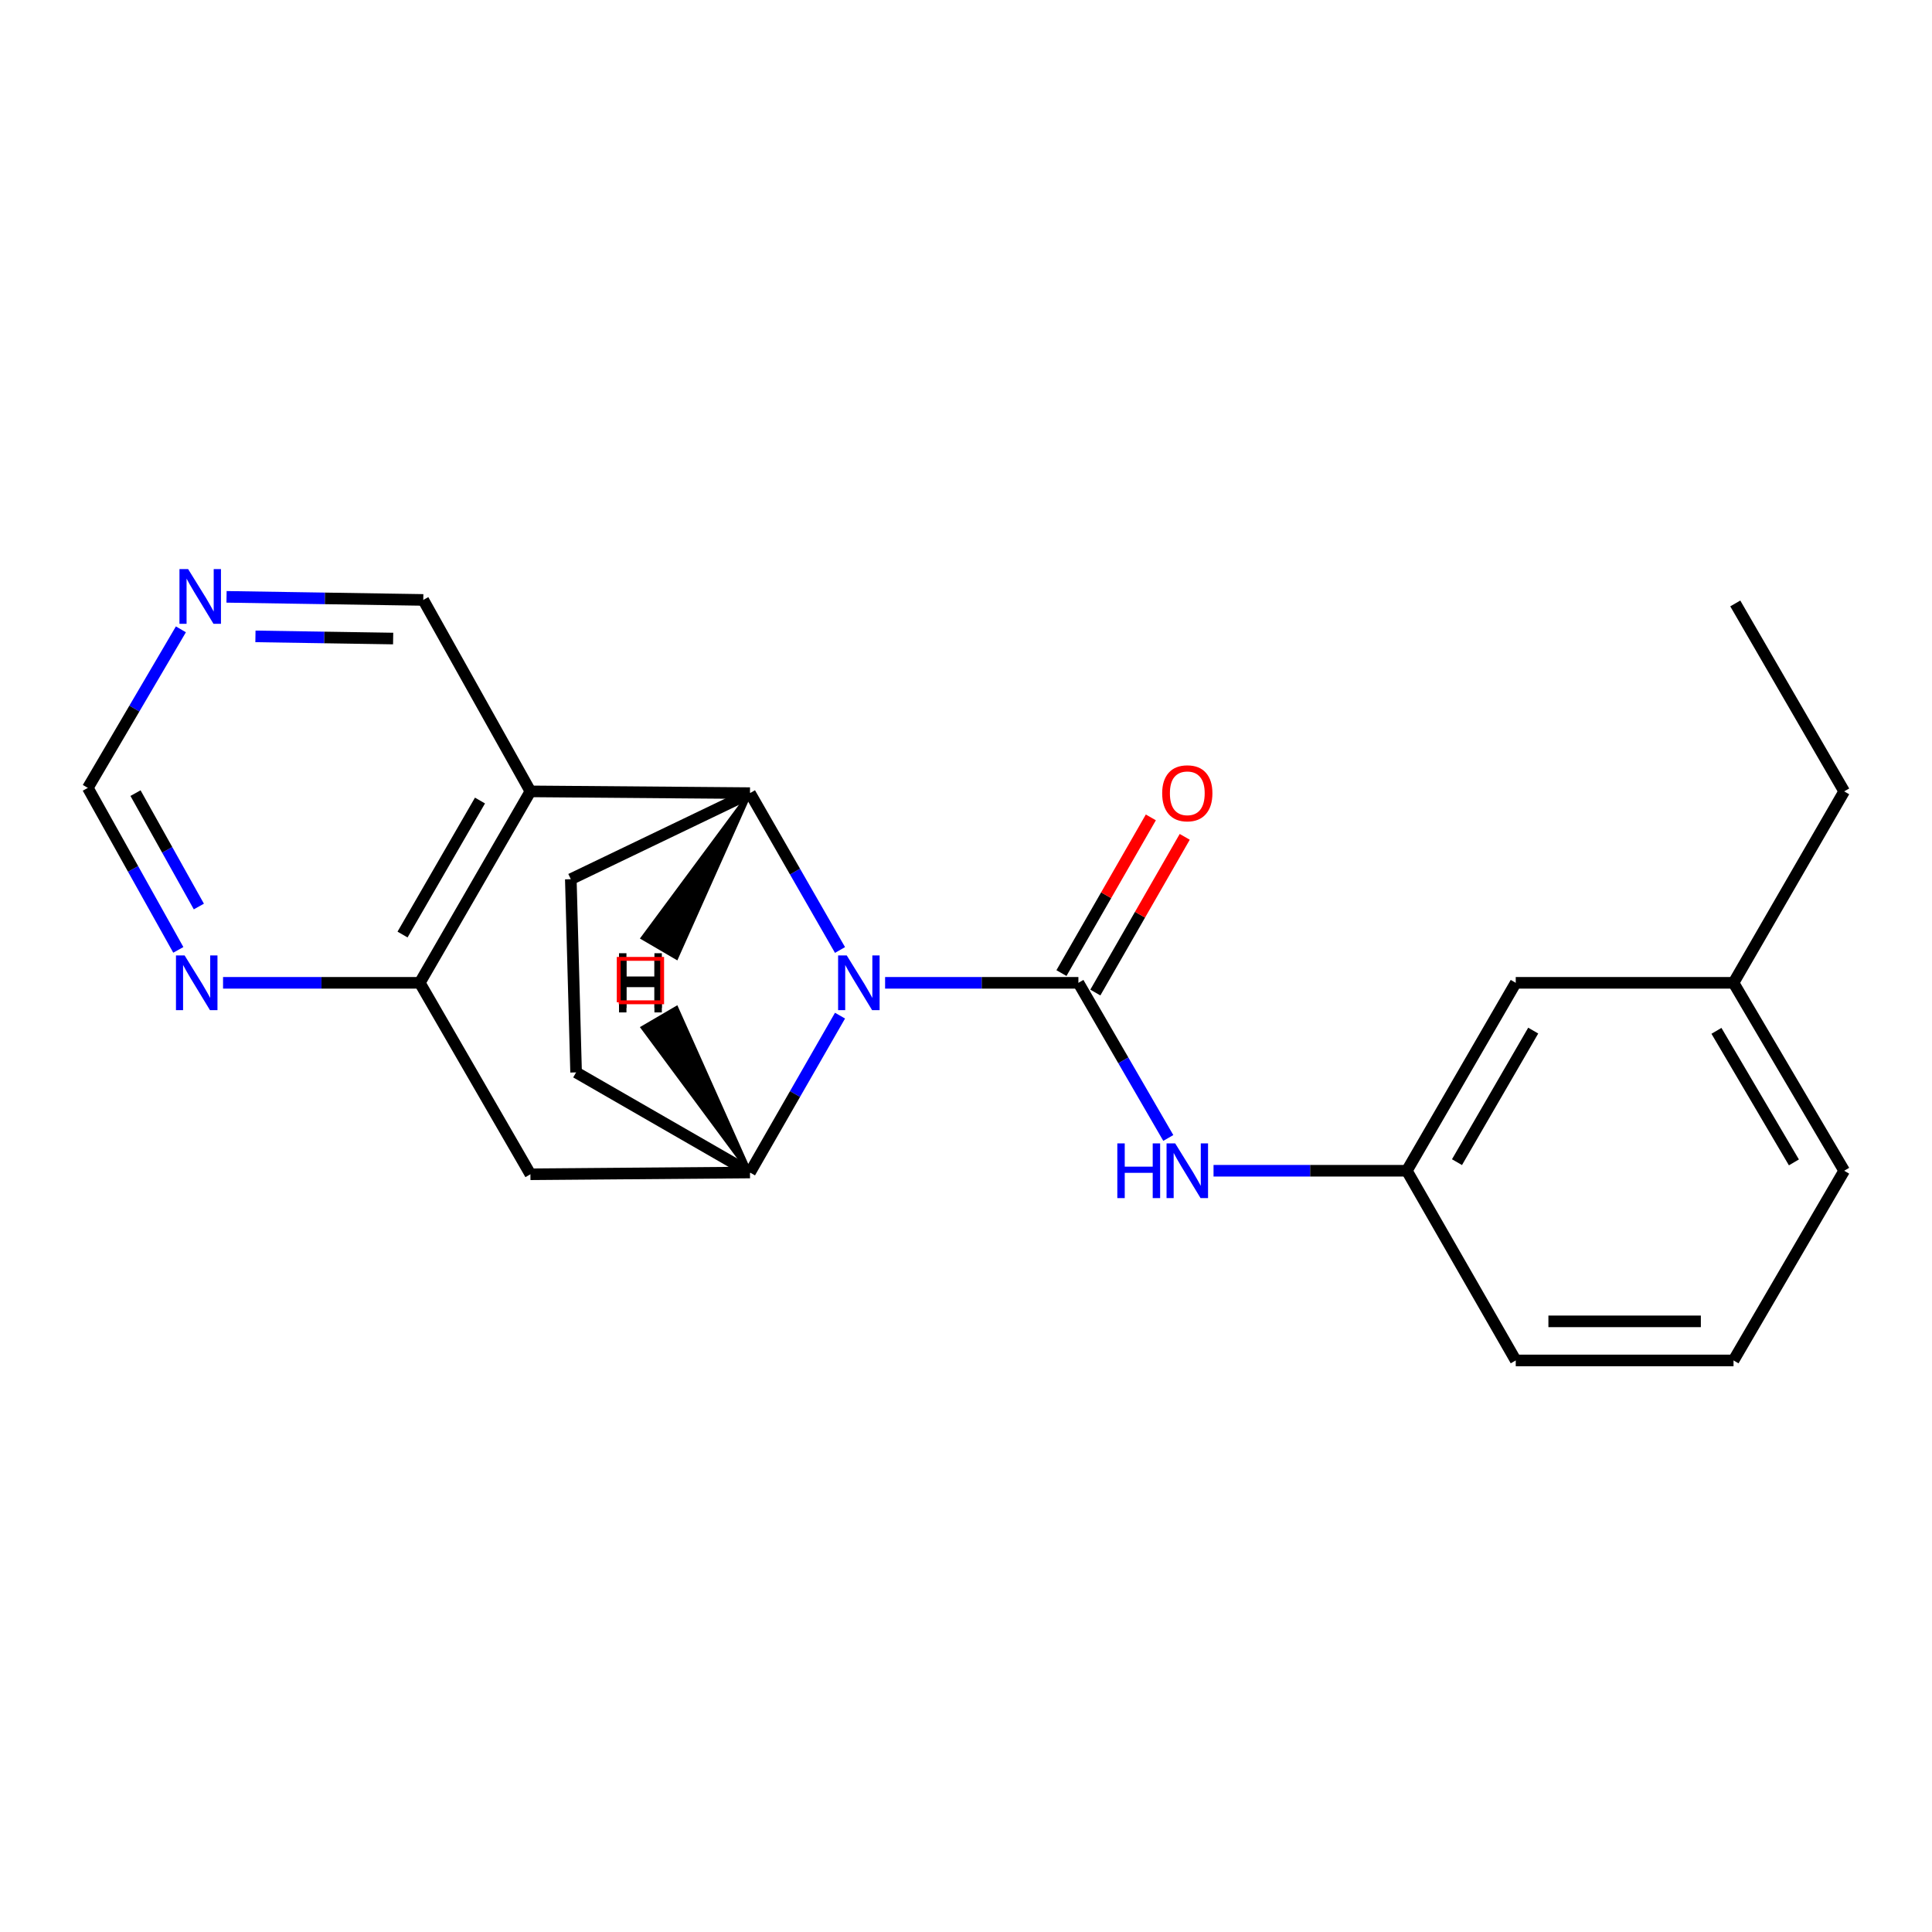 <?xml version='1.0' encoding='iso-8859-1'?>
<svg version='1.1' baseProfile='full'
              xmlns='http://www.w3.org/2000/svg'
                      xmlns:rdkit='http://www.rdkit.org/xml'
                      xmlns:xlink='http://www.w3.org/1999/xlink'
                  xml:space='preserve'
width='1000px' height='1000px' viewBox='0 0 1000 1000'>
<!-- END OF HEADER -->
<rect style='opacity:1.0;fill:#FFFFFF;stroke:none' width='1000' height='1000' x='0' y='0'> </rect>
<path class='bond-0' d='M 458.124,508.706 L 508.15,508.706' style='fill:none;fill-rule:evenodd;stroke:#0000FF;stroke-width:6px;stroke-linecap:butt;stroke-linejoin:miter;stroke-opacity:1' />
<path class='bond-0' d='M 508.15,508.706 L 558.177,508.706' style='fill:none;fill-rule:evenodd;stroke:#000000;stroke-width:6px;stroke-linecap:butt;stroke-linejoin:miter;stroke-opacity:1' />
<path class='bond-1' d='M 434.791,491.716 L 411.489,451.12' style='fill:none;fill-rule:evenodd;stroke:#0000FF;stroke-width:6px;stroke-linecap:butt;stroke-linejoin:miter;stroke-opacity:1' />
<path class='bond-1' d='M 411.489,451.12 L 388.187,410.524' style='fill:none;fill-rule:evenodd;stroke:#000000;stroke-width:6px;stroke-linecap:butt;stroke-linejoin:miter;stroke-opacity:1' />
<path class='bond-2' d='M 434.791,525.696 L 411.489,566.292' style='fill:none;fill-rule:evenodd;stroke:#0000FF;stroke-width:6px;stroke-linecap:butt;stroke-linejoin:miter;stroke-opacity:1' />
<path class='bond-2' d='M 411.489,566.292 L 388.187,606.888' style='fill:none;fill-rule:evenodd;stroke:#000000;stroke-width:6px;stroke-linecap:butt;stroke-linejoin:miter;stroke-opacity:1' />
<path class='bond-3' d='M 558.177,508.706 L 581.443,548.857' style='fill:none;fill-rule:evenodd;stroke:#000000;stroke-width:6px;stroke-linecap:butt;stroke-linejoin:miter;stroke-opacity:1' />
<path class='bond-3' d='M 581.443,548.857 L 604.71,589.008' style='fill:none;fill-rule:evenodd;stroke:#0000FF;stroke-width:6px;stroke-linecap:butt;stroke-linejoin:miter;stroke-opacity:1' />
<path class='bond-4' d='M 566.948,513.742 L 590.082,473.446' style='fill:none;fill-rule:evenodd;stroke:#000000;stroke-width:6px;stroke-linecap:butt;stroke-linejoin:miter;stroke-opacity:1' />
<path class='bond-4' d='M 590.082,473.446 L 613.216,433.15' style='fill:none;fill-rule:evenodd;stroke:#FF0000;stroke-width:6px;stroke-linecap:butt;stroke-linejoin:miter;stroke-opacity:1' />
<path class='bond-4' d='M 549.405,503.671 L 572.54,463.375' style='fill:none;fill-rule:evenodd;stroke:#000000;stroke-width:6px;stroke-linecap:butt;stroke-linejoin:miter;stroke-opacity:1' />
<path class='bond-4' d='M 572.54,463.375 L 595.674,423.079' style='fill:none;fill-rule:evenodd;stroke:#FF0000;stroke-width:6px;stroke-linecap:butt;stroke-linejoin:miter;stroke-opacity:1' />
<path class='bond-5' d='M 388.187,410.524 L 274.542,409.614' style='fill:none;fill-rule:evenodd;stroke:#000000;stroke-width:6px;stroke-linecap:butt;stroke-linejoin:miter;stroke-opacity:1' />
<path class='bond-6' d='M 388.187,410.524 L 295.455,455.07' style='fill:none;fill-rule:evenodd;stroke:#000000;stroke-width:6px;stroke-linecap:butt;stroke-linejoin:miter;stroke-opacity:1' />
<path class='bond-26' d='M 388.187,410.524 L 332.673,485.474 L 350.137,495.68 Z' style='fill:#000000;fill-rule:evenodd;fill-opacity:1;stroke:#000000;stroke-width:2px;stroke-linecap:butt;stroke-linejoin:miter;stroke-opacity:1;' />
<path class='bond-7' d='M 274.542,409.614 L 219.085,310.522' style='fill:none;fill-rule:evenodd;stroke:#000000;stroke-width:6px;stroke-linecap:butt;stroke-linejoin:miter;stroke-opacity:1' />
<path class='bond-8' d='M 274.542,409.614 L 217.276,508.706' style='fill:none;fill-rule:evenodd;stroke:#000000;stroke-width:6px;stroke-linecap:butt;stroke-linejoin:miter;stroke-opacity:1' />
<path class='bond-8' d='M 248.439,414.357 L 208.353,483.721' style='fill:none;fill-rule:evenodd;stroke:#000000;stroke-width:6px;stroke-linecap:butt;stroke-linejoin:miter;stroke-opacity:1' />
<path class='bond-9' d='M 388.187,606.888 L 274.542,607.799' style='fill:none;fill-rule:evenodd;stroke:#000000;stroke-width:6px;stroke-linecap:butt;stroke-linejoin:miter;stroke-opacity:1' />
<path class='bond-10' d='M 388.187,606.888 L 298.186,555.072' style='fill:none;fill-rule:evenodd;stroke:#000000;stroke-width:6px;stroke-linecap:butt;stroke-linejoin:miter;stroke-opacity:1' />
<path class='bond-27' d='M 388.187,606.888 L 350.137,521.732 L 332.673,531.938 Z' style='fill:#000000;fill-rule:evenodd;fill-opacity:1;stroke:#000000;stroke-width:2px;stroke-linecap:butt;stroke-linejoin:miter;stroke-opacity:1;' />
<path class='bond-11' d='M 217.276,508.706 L 274.542,607.799' style='fill:none;fill-rule:evenodd;stroke:#000000;stroke-width:6px;stroke-linecap:butt;stroke-linejoin:miter;stroke-opacity:1' />
<path class='bond-12' d='M 217.276,508.706 L 166.362,508.706' style='fill:none;fill-rule:evenodd;stroke:#000000;stroke-width:6px;stroke-linecap:butt;stroke-linejoin:miter;stroke-opacity:1' />
<path class='bond-12' d='M 166.362,508.706 L 115.448,508.706' style='fill:none;fill-rule:evenodd;stroke:#0000FF;stroke-width:6px;stroke-linecap:butt;stroke-linejoin:miter;stroke-opacity:1' />
<path class='bond-13' d='M 628.125,605.978 L 678.151,605.978' style='fill:none;fill-rule:evenodd;stroke:#0000FF;stroke-width:6px;stroke-linecap:butt;stroke-linejoin:miter;stroke-opacity:1' />
<path class='bond-13' d='M 678.151,605.978 L 728.177,605.978' style='fill:none;fill-rule:evenodd;stroke:#000000;stroke-width:6px;stroke-linecap:butt;stroke-linejoin:miter;stroke-opacity:1' />
<path class='bond-14' d='M 295.455,455.07 L 298.186,555.072' style='fill:none;fill-rule:evenodd;stroke:#000000;stroke-width:6px;stroke-linecap:butt;stroke-linejoin:miter;stroke-opacity:1' />
<path class='bond-15' d='M 92.297,491.657 L 68.876,449.731' style='fill:none;fill-rule:evenodd;stroke:#0000FF;stroke-width:6px;stroke-linecap:butt;stroke-linejoin:miter;stroke-opacity:1' />
<path class='bond-15' d='M 68.876,449.731 L 45.455,407.805' style='fill:none;fill-rule:evenodd;stroke:#000000;stroke-width:6px;stroke-linecap:butt;stroke-linejoin:miter;stroke-opacity:1' />
<path class='bond-15' d='M 102.93,469.214 L 86.535,439.866' style='fill:none;fill-rule:evenodd;stroke:#0000FF;stroke-width:6px;stroke-linecap:butt;stroke-linejoin:miter;stroke-opacity:1' />
<path class='bond-15' d='M 86.535,439.866 L 70.14,410.518' style='fill:none;fill-rule:evenodd;stroke:#000000;stroke-width:6px;stroke-linecap:butt;stroke-linejoin:miter;stroke-opacity:1' />
<path class='bond-16' d='M 117.258,308.926 L 168.171,309.724' style='fill:none;fill-rule:evenodd;stroke:#0000FF;stroke-width:6px;stroke-linecap:butt;stroke-linejoin:miter;stroke-opacity:1' />
<path class='bond-16' d='M 168.171,309.724 L 219.085,310.522' style='fill:none;fill-rule:evenodd;stroke:#000000;stroke-width:6px;stroke-linecap:butt;stroke-linejoin:miter;stroke-opacity:1' />
<path class='bond-16' d='M 132.215,329.391 L 167.854,329.949' style='fill:none;fill-rule:evenodd;stroke:#0000FF;stroke-width:6px;stroke-linecap:butt;stroke-linejoin:miter;stroke-opacity:1' />
<path class='bond-16' d='M 167.854,329.949 L 203.494,330.508' style='fill:none;fill-rule:evenodd;stroke:#000000;stroke-width:6px;stroke-linecap:butt;stroke-linejoin:miter;stroke-opacity:1' />
<path class='bond-17' d='M 93.631,325.745 L 69.543,366.775' style='fill:none;fill-rule:evenodd;stroke:#0000FF;stroke-width:6px;stroke-linecap:butt;stroke-linejoin:miter;stroke-opacity:1' />
<path class='bond-17' d='M 69.543,366.775 L 45.455,407.805' style='fill:none;fill-rule:evenodd;stroke:#000000;stroke-width:6px;stroke-linecap:butt;stroke-linejoin:miter;stroke-opacity:1' />
<path class='bond-18' d='M 728.177,605.978 L 784.545,508.706' style='fill:none;fill-rule:evenodd;stroke:#000000;stroke-width:6px;stroke-linecap:butt;stroke-linejoin:miter;stroke-opacity:1' />
<path class='bond-18' d='M 754.134,601.529 L 793.591,533.439' style='fill:none;fill-rule:evenodd;stroke:#000000;stroke-width:6px;stroke-linecap:butt;stroke-linejoin:miter;stroke-opacity:1' />
<path class='bond-19' d='M 728.177,605.978 L 784.545,704.16' style='fill:none;fill-rule:evenodd;stroke:#000000;stroke-width:6px;stroke-linecap:butt;stroke-linejoin:miter;stroke-opacity:1' />
<path class='bond-20' d='M 784.545,508.706 L 897.268,508.706' style='fill:none;fill-rule:evenodd;stroke:#000000;stroke-width:6px;stroke-linecap:butt;stroke-linejoin:miter;stroke-opacity:1' />
<path class='bond-21' d='M 897.268,508.706 L 954.545,409.614' style='fill:none;fill-rule:evenodd;stroke:#000000;stroke-width:6px;stroke-linecap:butt;stroke-linejoin:miter;stroke-opacity:1' />
<path class='bond-22' d='M 897.268,508.706 L 954.545,605.978' style='fill:none;fill-rule:evenodd;stroke:#000000;stroke-width:6px;stroke-linecap:butt;stroke-linejoin:miter;stroke-opacity:1' />
<path class='bond-22' d='M 888.429,533.561 L 928.524,601.651' style='fill:none;fill-rule:evenodd;stroke:#000000;stroke-width:6px;stroke-linecap:butt;stroke-linejoin:miter;stroke-opacity:1' />
<path class='bond-23' d='M 897.268,704.16 L 784.545,704.16' style='fill:none;fill-rule:evenodd;stroke:#000000;stroke-width:6px;stroke-linecap:butt;stroke-linejoin:miter;stroke-opacity:1' />
<path class='bond-23' d='M 880.359,683.933 L 801.453,683.933' style='fill:none;fill-rule:evenodd;stroke:#000000;stroke-width:6px;stroke-linecap:butt;stroke-linejoin:miter;stroke-opacity:1' />
<path class='bond-24' d='M 897.268,704.16 L 954.545,605.978' style='fill:none;fill-rule:evenodd;stroke:#000000;stroke-width:6px;stroke-linecap:butt;stroke-linejoin:miter;stroke-opacity:1' />
<path class='bond-25' d='M 954.545,409.614 L 898.178,312.342' style='fill:none;fill-rule:evenodd;stroke:#000000;stroke-width:6px;stroke-linecap:butt;stroke-linejoin:miter;stroke-opacity:1' />
<path  class='atom-0' d='M 438.283 494.546
L 447.563 509.546
Q 448.483 511.026, 449.963 513.706
Q 451.443 516.386, 451.523 516.546
L 451.523 494.546
L 455.283 494.546
L 455.283 522.866
L 451.403 522.866
L 441.443 506.466
Q 440.283 504.546, 439.043 502.346
Q 437.843 500.146, 437.483 499.466
L 437.483 522.866
L 433.803 522.866
L 433.803 494.546
L 438.283 494.546
' fill='#0000FF'/>
<path  class='atom-7' d='M 578.324 591.818
L 582.164 591.818
L 582.164 603.858
L 596.644 603.858
L 596.644 591.818
L 600.484 591.818
L 600.484 620.138
L 596.644 620.138
L 596.644 607.058
L 582.164 607.058
L 582.164 620.138
L 578.324 620.138
L 578.324 591.818
' fill='#0000FF'/>
<path  class='atom-7' d='M 608.284 591.818
L 617.564 606.818
Q 618.484 608.298, 619.964 610.978
Q 621.444 613.658, 621.524 613.818
L 621.524 591.818
L 625.284 591.818
L 625.284 620.138
L 621.404 620.138
L 611.444 603.738
Q 610.284 601.818, 609.044 599.618
Q 607.844 597.418, 607.484 596.738
L 607.484 620.138
L 603.804 620.138
L 603.804 591.818
L 608.284 591.818
' fill='#0000FF'/>
<path  class='atom-9' d='M 95.562 494.546
L 104.842 509.546
Q 105.762 511.026, 107.242 513.706
Q 108.722 516.386, 108.802 516.546
L 108.802 494.546
L 112.562 494.546
L 112.562 522.866
L 108.682 522.866
L 98.722 506.466
Q 97.562 504.546, 96.322 502.346
Q 95.122 500.146, 94.762 499.466
L 94.762 522.866
L 91.082 522.866
L 91.082 494.546
L 95.562 494.546
' fill='#0000FF'/>
<path  class='atom-10' d='M 601.544 410.604
Q 601.544 403.804, 604.904 400.004
Q 608.264 396.204, 614.544 396.204
Q 620.824 396.204, 624.184 400.004
Q 627.544 403.804, 627.544 410.604
Q 627.544 417.484, 624.144 421.404
Q 620.744 425.284, 614.544 425.284
Q 608.304 425.284, 604.904 421.404
Q 601.544 417.524, 601.544 410.604
M 614.544 422.084
Q 618.864 422.084, 621.184 419.204
Q 623.544 416.284, 623.544 410.604
Q 623.544 405.044, 621.184 402.244
Q 618.864 399.404, 614.544 399.404
Q 610.224 399.404, 607.864 402.204
Q 605.544 405.004, 605.544 410.604
Q 605.544 416.324, 607.864 419.204
Q 610.224 422.084, 614.544 422.084
' fill='#FF0000'/>
<path  class='atom-12' d='M 97.371 294.553
L 106.651 309.553
Q 107.571 311.033, 109.051 313.713
Q 110.531 316.393, 110.611 316.553
L 110.611 294.553
L 114.371 294.553
L 114.371 322.873
L 110.491 322.873
L 100.531 306.473
Q 99.371 304.553, 98.131 302.353
Q 96.931 300.153, 96.571 299.473
L 96.571 322.873
L 92.891 322.873
L 92.891 294.553
L 97.371 294.553
' fill='#0000FF'/>
<path  class='atom-23' d='M 320.408 493.387
L 324.248 493.387
L 324.248 505.427
L 338.728 505.427
L 338.728 493.387
L 342.568 493.387
L 342.568 521.707
L 338.728 521.707
L 338.728 508.627
L 324.248 508.627
L 324.248 521.707
L 320.408 521.707
L 320.408 493.387
' fill='#000000'/>
<path  class='atom-24' d='M 320.408 495.706
L 324.248 495.706
L 324.248 507.746
L 338.728 507.746
L 338.728 495.706
L 342.568 495.706
L 342.568 524.026
L 338.728 524.026
L 338.728 510.946
L 324.248 510.946
L 324.248 524.026
L 320.408 524.026
L 320.408 495.706
' fill='#000000'/>
<path d='M 320.25,518.784 L 320.25,496.309 L 342.725,496.309 L 342.725,518.784 L 320.25,518.784' style='fill:none;stroke:#FF0000;stroke-width:2px;stroke-linecap:butt;stroke-linejoin:miter;stroke-opacity:1;' />
</svg>
